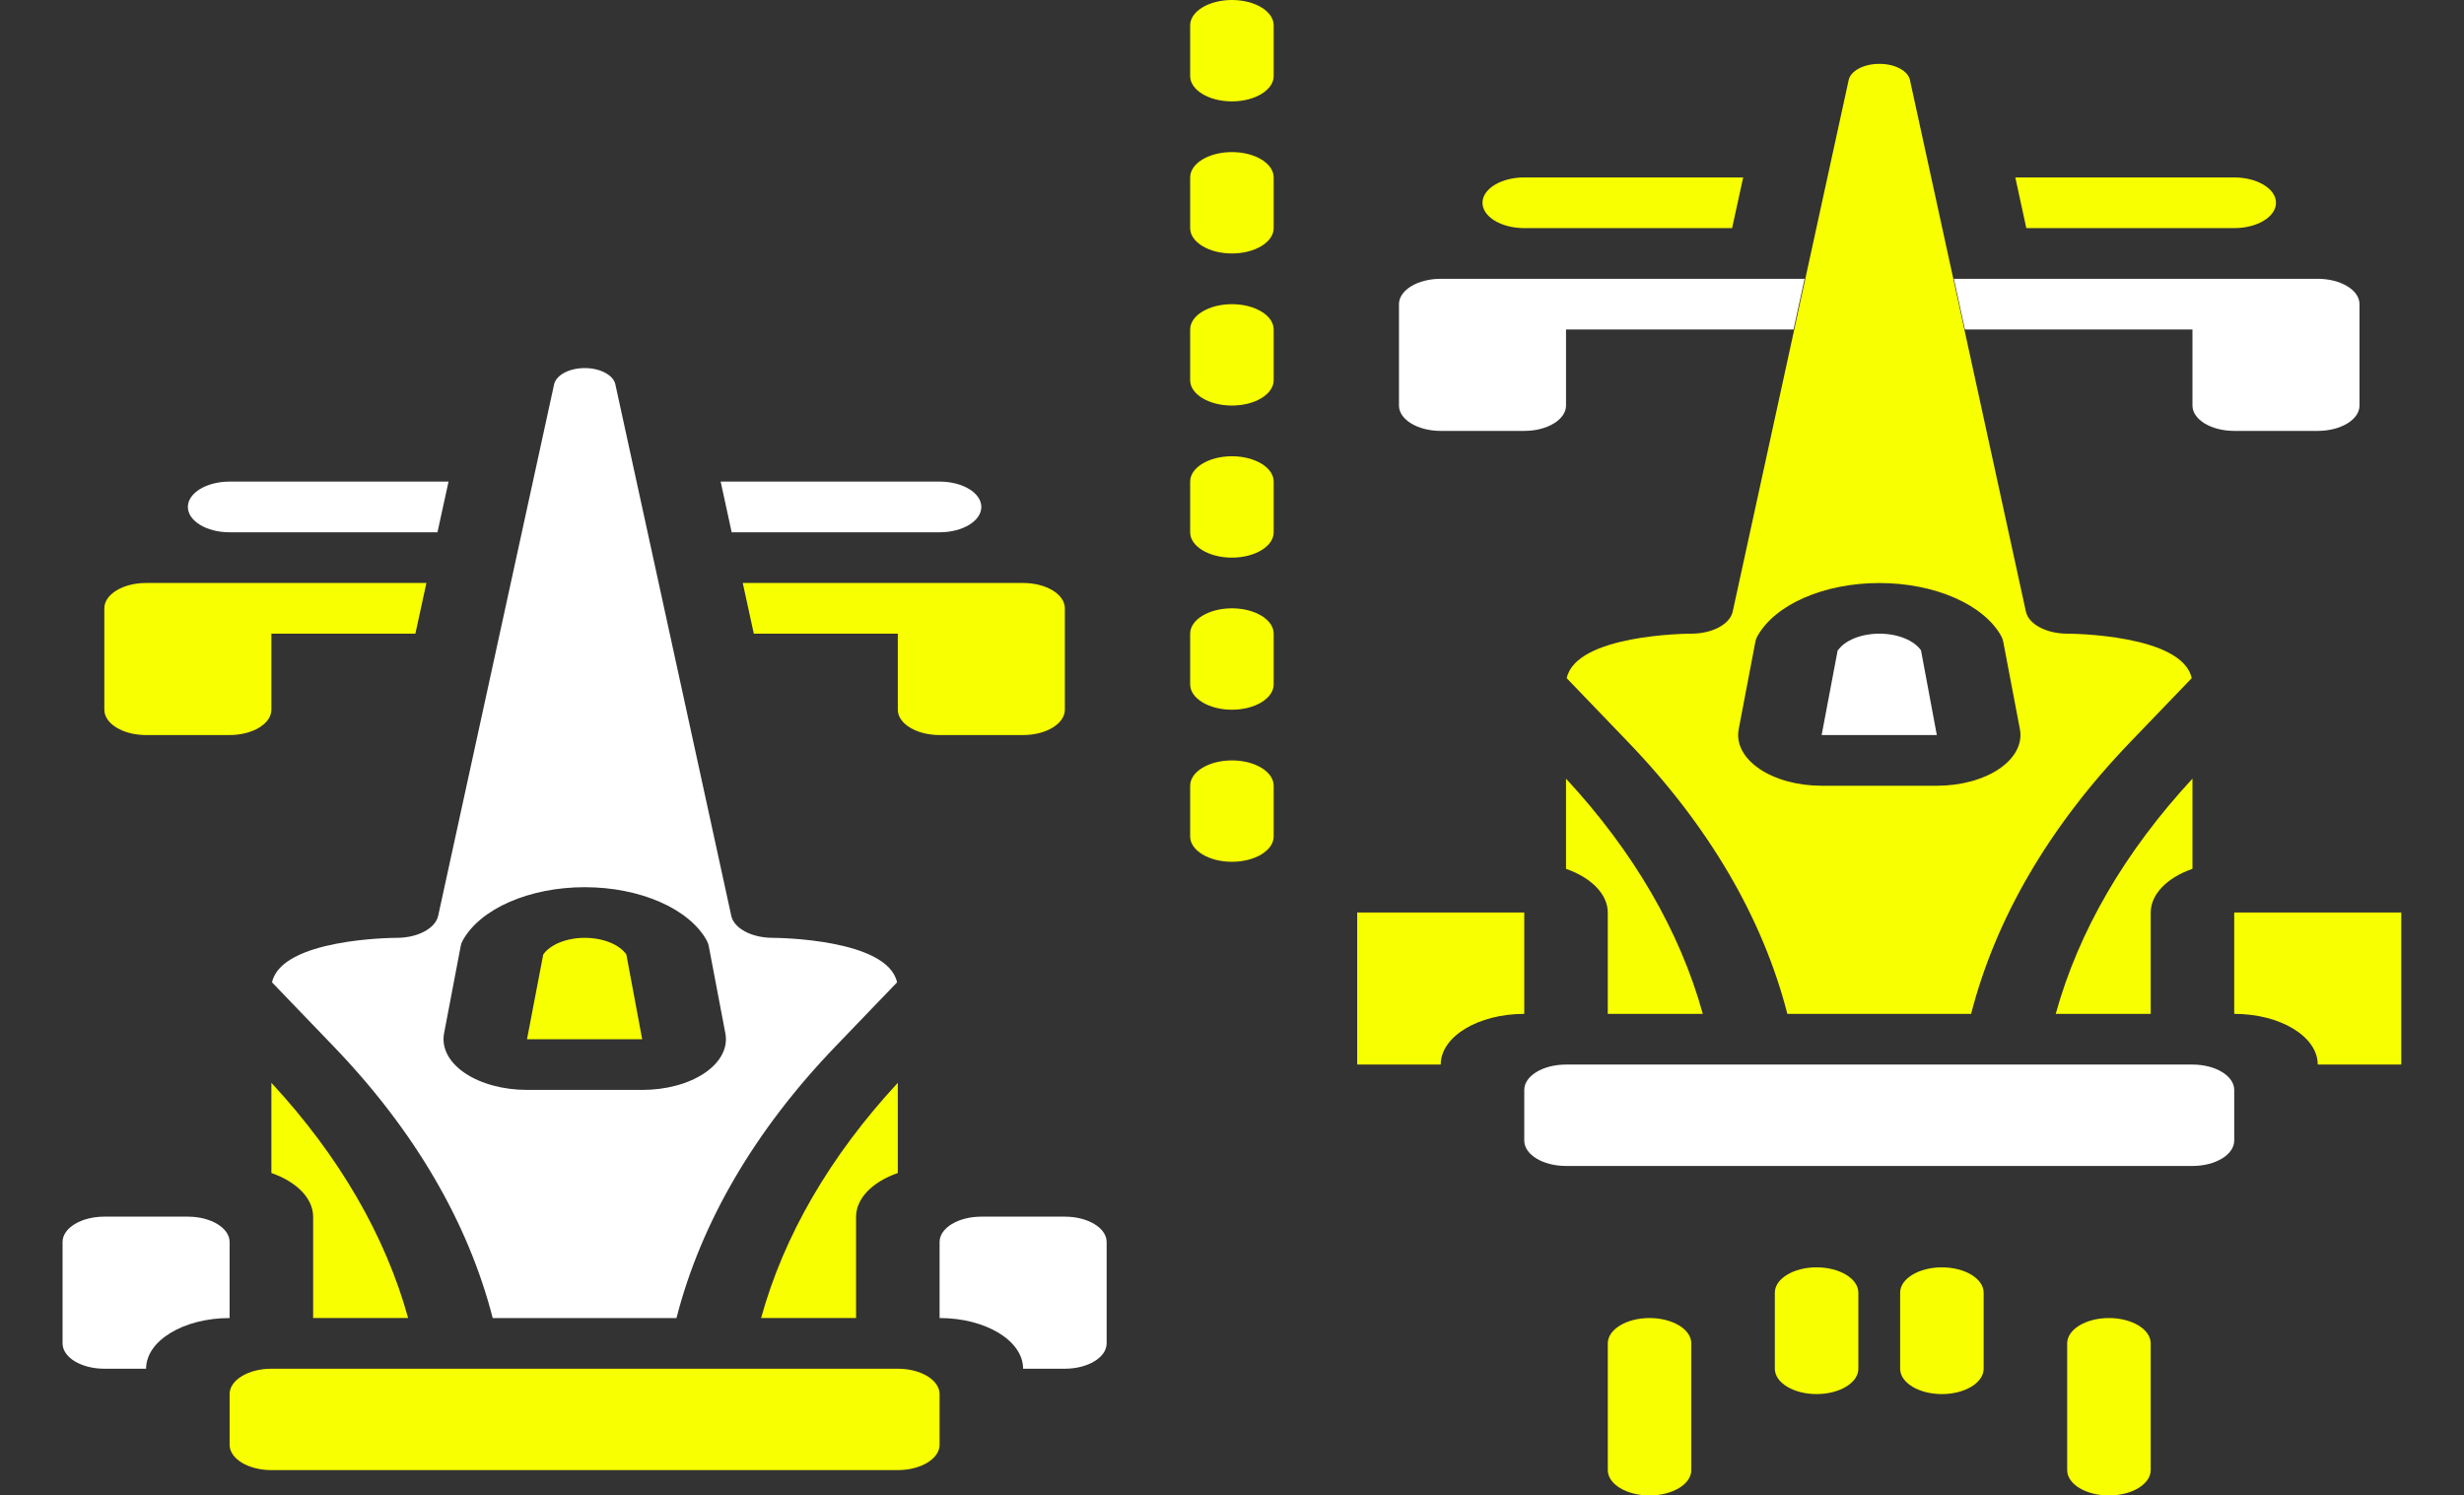 <svg xmlns="http://www.w3.org/2000/svg" width="458" height="278" fill="none"><rect width="100%" height="100%" fill="#333333" stroke="none"/><g clip-path="url(#a)"><path fill="#F8FF00" d="M50.443 254.44h116.44c4.287 0 7.764 2.111 7.764 4.713v9.424c0 2.602-3.477 4.71-7.764 4.71H50.443c-4.287 0-7.764-2.108-7.764-4.71v-9.424c0-2.602 3.477-4.713 7.764-4.713Z"></path><path fill="#fff" d="M11.629 249.73c0 2.602 3.477 4.71 7.764 4.71h7.76c0-5.205 6.951-9.423 15.526-9.423v-14.136c0-2.603-3.473-4.711-7.76-4.711H19.392c-4.287 0-7.764 2.108-7.764 4.711v18.849Z"></path><path fill="#F8FF00" d="M19.393 131.933c0 2.602 3.473 4.71 7.76 4.71H42.68c4.287 0 7.764-2.108 7.764-4.71v-14.136H77.21l2.048-9.424H27.154c-4.288 0-7.76 2.108-7.76 4.711v18.849Z"></path><path fill="#fff" d="M190.172 254.44h7.76c4.288 0 7.765-2.108 7.765-4.71v-18.849c0-2.603-3.477-4.711-7.765-4.711h-15.525c-4.287 0-7.76 2.108-7.76 4.711v14.136c8.575 0 15.525 4.218 15.525 9.423ZM174.647 89.526h-40.694l2.051 9.424h38.643c4.287 0 7.761-2.11 7.761-4.713 0-2.602-3.474-4.71-7.761-4.71Z"></path><path fill="#F8FF00" d="M174.647 136.643h15.525c4.287 0 7.76-2.108 7.76-4.71v-18.849c0-2.603-3.473-4.711-7.76-4.711h-52.11l2.054 9.424h26.766v14.136c0 2.602 3.477 4.71 7.765 4.71Z"></path><path fill="#fff" d="M125.741 245.017c4.57-17.825 14.613-34.973 29.607-50.549l11.395-11.854c-1.754-8.096-22.262-8.274-23.146-8.274-3.886-.009-7.164-1.759-7.67-4.096l-21.581-98.95c-.499-1.677-2.924-2.893-5.734-2.87-2.809.024-5.178 1.28-5.601 2.966l-21.563 98.854c-.514 2.348-3.816 4.102-7.72 4.096-.883 0-21.391.178-23.163 8.274l11.399 11.854c14.997 15.576 25.043 32.722 29.62 50.549h34.157Zm-43.2-52.91 3.107-16.312c.063-.321.178-.637.35-.942 3.252-5.928 12.393-9.928 22.688-9.928 10.297 0 19.435 4 22.691 9.928.168.305.287.621.35.942l3.103 16.312c.51 2.675-.891 5.351-3.848 7.36-2.952 2.006-7.18 3.149-11.615 3.143H97.958c-4.427 0-8.641-1.15-11.587-3.154-2.942-2.006-4.336-4.679-3.83-7.349Z"></path><path fill="#F8FF00" d="M159.122 226.17c.014-3.351 2.973-6.443 7.761-8.115v-16.764c-12.573 13.574-21.172 28.368-25.414 43.726h17.653V226.17Z"></path><path fill="#fff" d="M42.679 89.526c-4.288 0-7.76 2.109-7.76 4.711 0 2.603 3.473 4.713 7.76 4.713h38.636l2.058-9.424H42.68Z"></path><path fill="#F8FF00" d="M116.425 177.434c-1.32-1.877-4.36-3.094-7.722-3.094-3.365 0-6.405 1.217-7.726 3.094l-3.019 15.753h21.41l-2.943-15.753Zm-40.561 67.583c-4.253-15.356-12.852-30.15-25.42-43.726v16.764c4.786 1.672 7.746 4.764 7.76 8.115v18.847h17.66Z"></path><path fill="#fff" d="M365.234 61.254h42.295V75.39c0 2.602 3.473 4.713 7.761 4.713h15.525c4.287 0 7.764-2.11 7.764-4.713V56.543c0-2.603-3.477-4.713-7.764-4.713H363.18l2.054 9.424Zm-81.909-9.424h-15.528c-4.284 0-7.761 2.11-7.761 4.713V75.39c0 2.602 3.477 4.713 7.761 4.713h15.528c4.288 0 7.761-2.11 7.761-4.713V61.254h42.291l2.051-9.424h-52.103Z"></path><path fill="#F8FF00" d="M415.29 42.407c4.287 0 7.764-2.11 7.764-4.713 0-2.6-3.477-4.71-7.764-4.71h-40.691l2.048 9.423h38.643Z"></path><path fill="#fff" d="m341.582 120.893-2.981 15.751h21.409l-2.942-15.751c-1.321-1.879-4.361-3.096-7.722-3.096-3.365 0-6.402 1.217-7.726 3.096h-.038Z"></path><path fill="#F8FF00" d="M275.561 37.694c0 2.602 3.477 4.713 7.764 4.713h38.633l2.058-9.424h-40.691c-4.287 0-7.764 2.11-7.764 4.711Zm40.949 150.78c-4.252-15.356-12.855-30.15-25.424-43.726v16.766c4.787 1.67 7.747 4.762 7.764 8.113v18.847h17.66Zm32.798-176.601c-2.848-.004-5.27 1.262-5.675 2.974L322.066 113.7c-.51 2.344-3.798 4.096-7.691 4.096-.884 0-21.395.178-23.163 8.274l11.395 11.854c14.997 15.576 25.047 32.724 29.621 50.549h34.156c4.574-17.825 14.616-34.971 29.607-50.549l11.398-11.854c-1.757-8.096-22.265-8.274-23.149-8.274-3.886-.009-7.16-1.759-7.67-4.096l-21.581-98.947c-.468-1.68-2.879-2.902-5.681-2.88Zm22.688 106.422c.171.308.286.624.349.944l3.107 16.312c.513 2.673-.881 5.354-3.83 7.362-2.949 2.011-7.177 3.158-11.612 3.154h-21.409c-4.424 0-8.641-1.147-11.583-3.154-2.946-2.006-4.34-4.679-3.834-7.349l3.107-16.312c.063-.321.182-.637.349-.942 3.253-5.928 12.394-9.928 22.688-9.928 10.298 0 19.439 4 22.692 9.928l-.024-.015Zm27.769 70.179v-18.847c.017-3.351 2.973-6.443 7.764-8.113v-16.766c-12.576 13.574-21.172 28.37-25.417 43.726h17.653Zm-116.44 0v-18.847h-31.053v28.27h15.525c0-5.202 6.953-9.423 15.528-9.423Z"></path><path fill="#fff" d="M291.086 197.897h116.443c4.284 0 7.761 2.111 7.761 4.713v9.424c0 2.602-3.477 4.713-7.761 4.713H291.086c-4.288 0-7.761-2.111-7.761-4.713v-9.424c0-2.602 3.473-4.713 7.761-4.713Z"></path><path fill="#F8FF00" d="M430.815 197.897h15.525v-28.27h-31.05v18.847c8.574 0 15.525 4.221 15.525 9.423ZM236.747 4.713c0-2.603-3.474-4.713-7.761-4.713-4.288 0-7.764 2.11-7.764 4.713v9.423c0 2.603 3.476 4.711 7.764 4.711 4.287 0 7.761-2.108 7.761-4.71V4.712Zm0 28.27c0-2.602-3.474-4.712-7.761-4.712-4.288 0-7.764 2.11-7.764 4.712v9.424c0 2.602 3.476 4.713 7.764 4.713 4.287 0 7.761-2.11 7.761-4.713v-9.424Zm0 28.271c0-2.603-3.474-4.711-7.761-4.711-4.288 0-7.764 2.108-7.764 4.71v9.424c0 2.603 3.476 4.713 7.764 4.713 4.287 0 7.761-2.11 7.761-4.713v-9.423Zm0 28.272c0-2.602-3.474-4.712-7.761-4.712-4.288 0-7.764 2.11-7.764 4.712v9.424c0 2.602 3.476 4.71 7.764 4.71 4.287 0 7.761-2.108 7.761-4.71v-9.424Zm0 28.271c0-2.603-3.474-4.713-7.761-4.713-4.288 0-7.764 2.11-7.764 4.713v9.423c0 2.603 3.476 4.713 7.764 4.713 4.287 0 7.761-2.11 7.761-4.713v-9.423Zm-7.761 23.559c-4.288 0-7.764 2.109-7.764 4.711v9.424c0 2.602 3.476 4.712 7.764 4.712 4.287 0 7.761-2.11 7.761-4.712v-9.424c0-2.602-3.474-4.711-7.761-4.711Zm85.389 131.931v-23.558c0-2.602-3.476-4.712-7.764-4.712-4.287 0-7.761 2.11-7.761 4.712v23.558c0 2.602 3.474 4.713 7.761 4.713 4.288 0 7.764-2.111 7.764-4.713Zm69.865-23.558v23.558c0 2.602 3.473 4.713 7.76 4.713 4.288 0 7.765-2.111 7.765-4.713v-23.558c0-2.602-3.477-4.712-7.765-4.712-4.287 0-7.76 2.11-7.76 4.712Zm-46.579 9.424c4.288 0 7.764-2.11 7.764-4.713v-14.134c0-2.602-3.476-4.713-7.764-4.713-4.284 0-7.761 2.111-7.761 4.713v14.134c0 2.603 3.477 4.713 7.761 4.713Zm15.528-18.847v14.134c0 2.603 3.474 4.713 7.761 4.713 4.288 0 7.764-2.11 7.764-4.713v-14.134c0-2.602-3.476-4.713-7.764-4.713-4.287 0-7.761 2.111-7.761 4.713Z"></path></g><defs><clipPath id="a"><path fill="#fff" d="M0 0h458v278H0z"></path></clipPath></defs></svg>